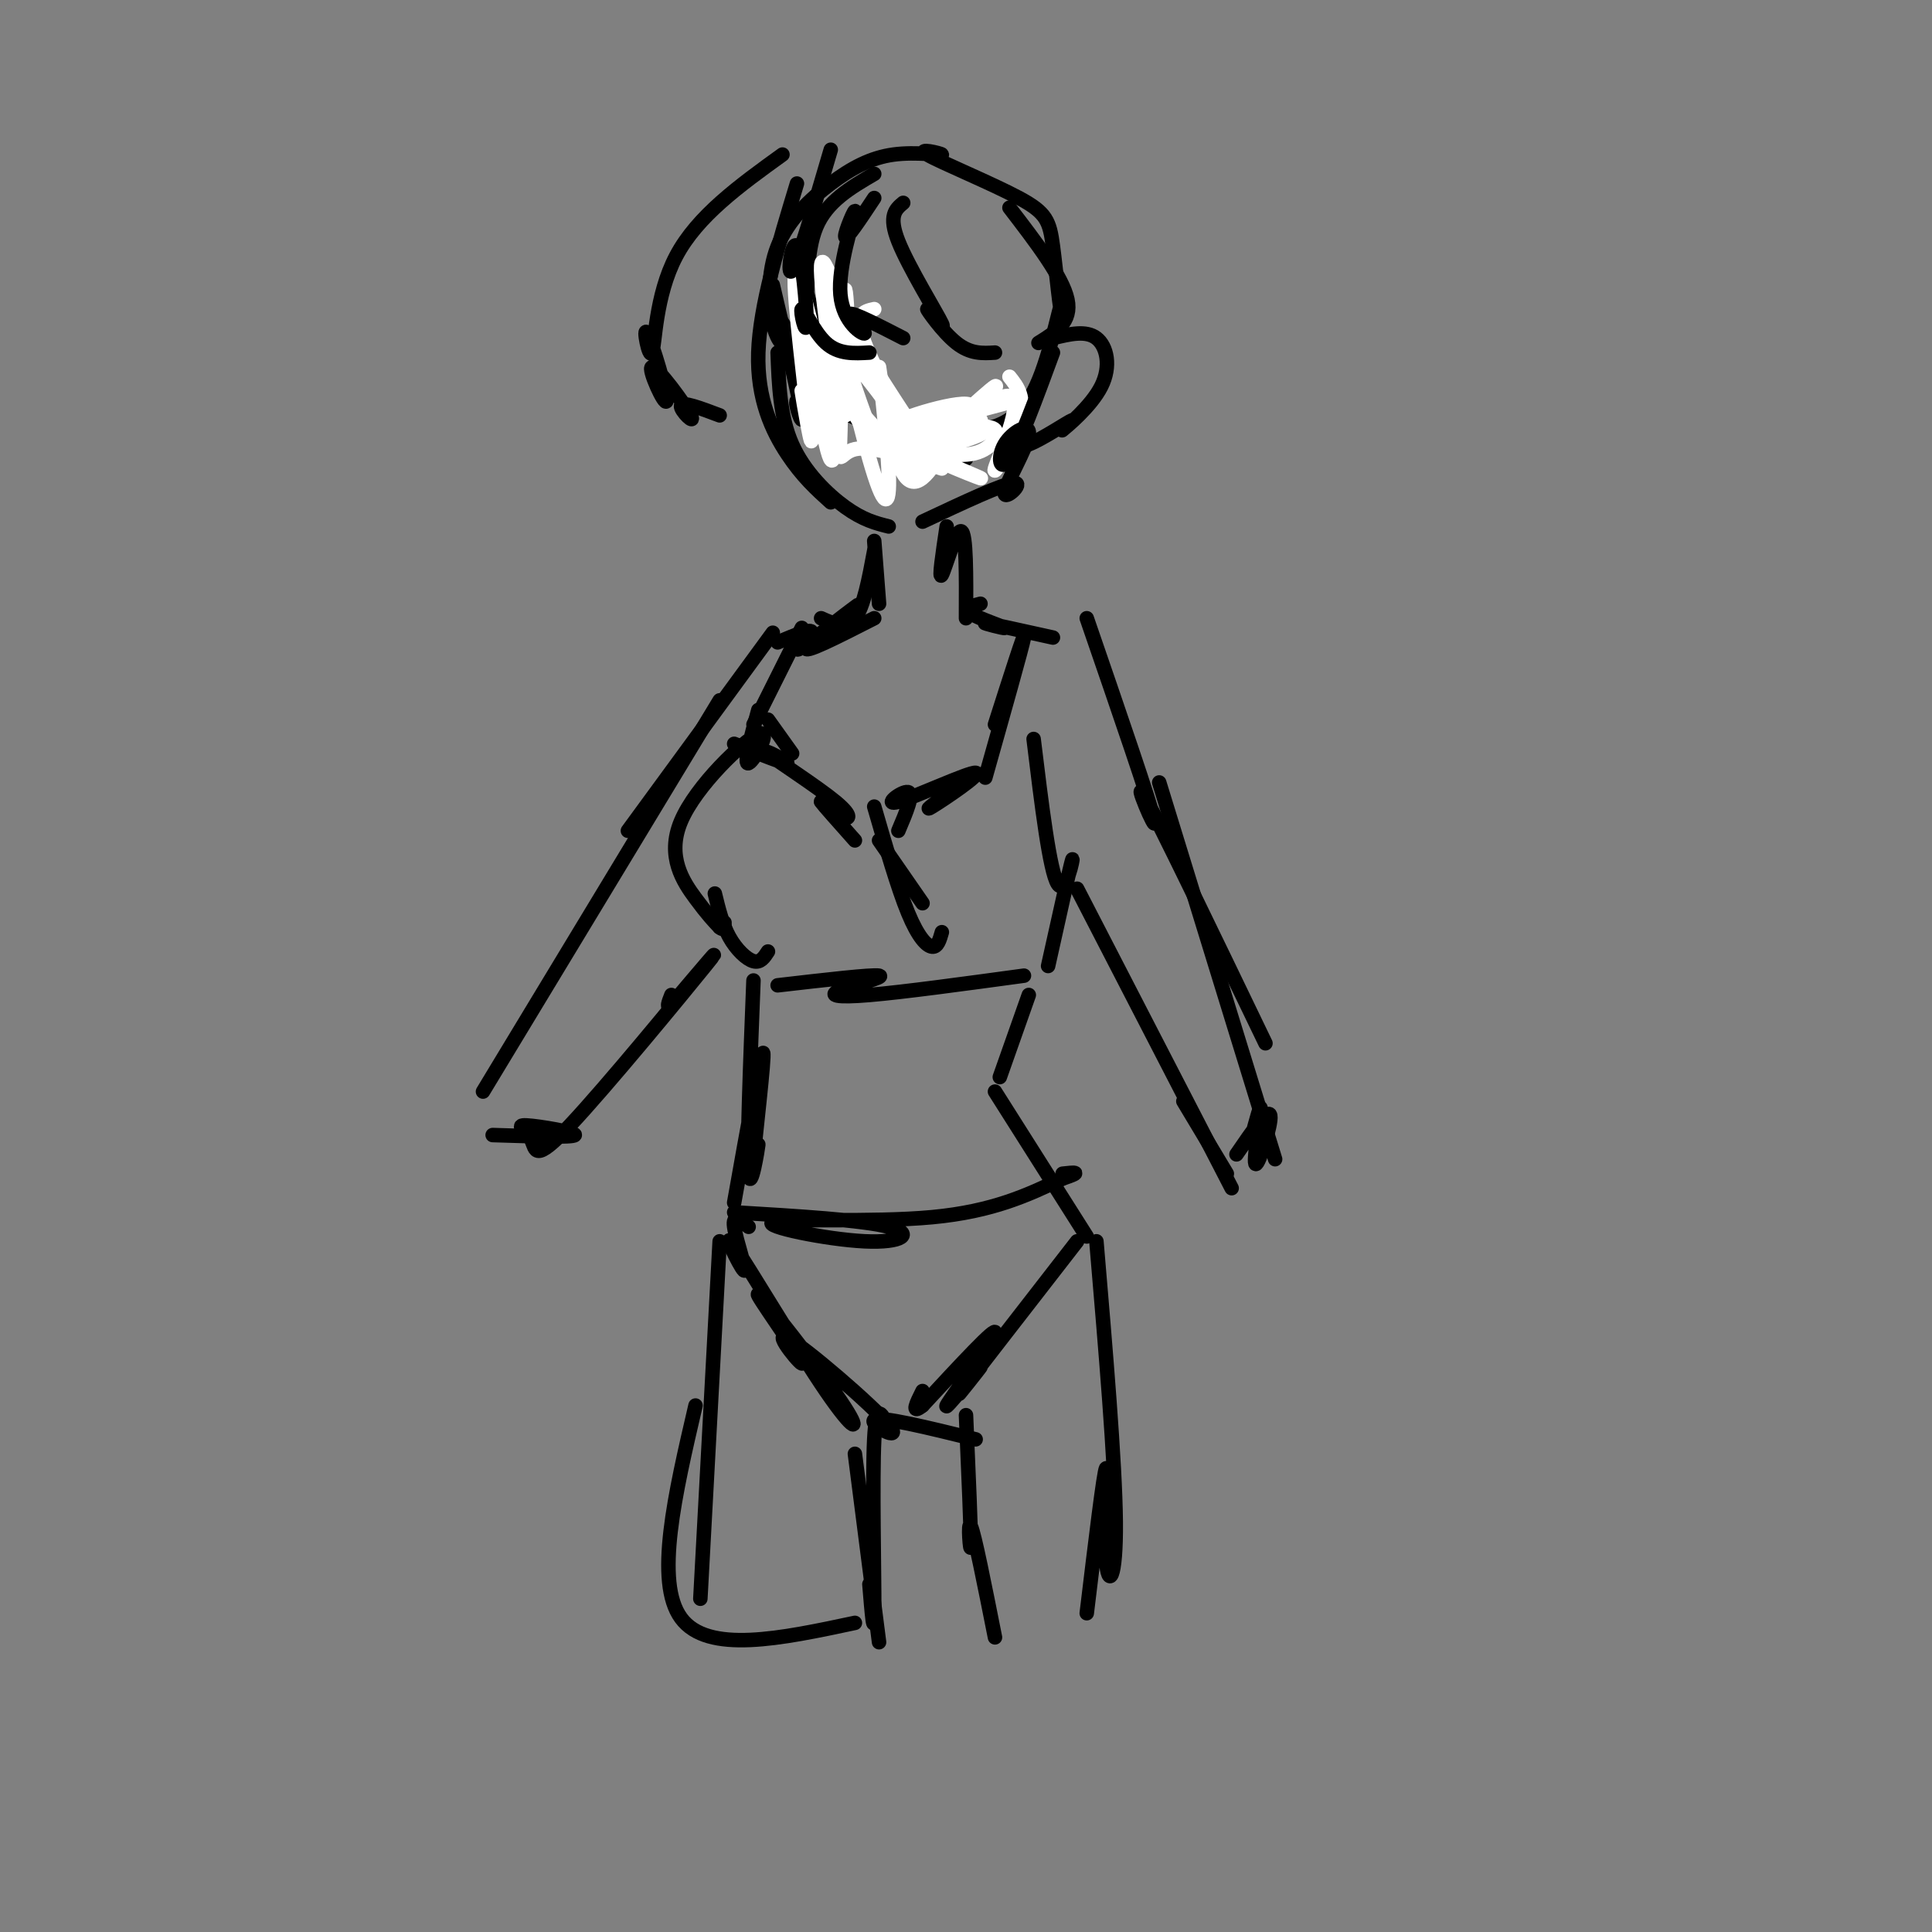 <svg viewBox='0 0 400 400' version='1.1' xmlns='http://www.w3.org/2000/svg' xmlns:xlink='http://www.w3.org/1999/xlink'><rect x="0" y="0" width="400" height="400" fill="#808080" stroke="none"/><g fill='none' stroke='rgb(0,0,0)' stroke-width='3' stroke-linecap='round' stroke-linejoin='round'><path d='M181,36c-4.899,2.857 -9.798,5.714 -12,11c-2.202,5.286 -1.708,13.000 -2,14c-0.292,1.000 -1.369,-4.714 -1,-4c0.369,0.714 2.185,7.857 4,15'/><path d='M195,89c2.314,0.269 4.628,0.537 8,0c3.372,-0.537 7.801,-1.881 11,-8c3.199,-6.119 5.166,-17.015 6,-19c0.834,-1.985 0.534,4.941 0,4c-0.534,-0.941 -1.302,-9.748 -2,-15c-0.698,-5.252 -1.324,-6.949 -7,-10c-5.676,-3.051 -16.400,-7.456 -19,-9c-2.600,-1.544 2.926,-0.227 3,0c0.074,0.227 -5.303,-0.637 -10,0c-4.697,0.637 -8.715,2.775 -13,6c-4.285,3.225 -8.836,7.538 -11,13c-2.164,5.462 -1.941,12.072 -1,16c0.941,3.928 2.599,5.173 2,3c-0.599,-2.173 -3.457,-7.764 -2,-6c1.457,1.764 7.228,10.882 13,20'/><path d='M173,84c0.548,1.940 -4.583,-3.208 -2,-2c2.583,1.208 12.881,8.774 19,12c6.119,3.226 8.060,2.113 10,1'/><path d='M197,94c-10.363,-3.482 -20.726,-6.964 -26,-11c-5.274,-4.036 -5.458,-8.625 -5,-9c0.458,-0.375 1.560,3.464 2,3c0.440,-0.464 0.220,-5.232 0,-10'/><path d='M174,86c-0.524,2.732 -1.048,5.464 -3,4c-1.952,-1.464 -5.333,-7.125 -6,-7c-0.667,0.125 1.381,6.036 1,3c-0.381,-3.036 -3.190,-15.018 -6,-27'/><path d='M165,38c-3.844,12.667 -7.689,25.333 -8,35c-0.311,9.667 2.911,16.333 6,21c3.089,4.667 6.044,7.333 9,10'/><path d='M161,73c0.244,6.667 0.489,13.333 3,19c2.511,5.667 7.289,10.333 11,13c3.711,2.667 6.356,3.333 9,4'/></g>
<g fill='none' stroke='rgb(255,255,255)' stroke-width='3' stroke-linecap='round' stroke-linejoin='round'><path d='M181,64c-2.145,0.467 -4.290,0.935 -2,7c2.290,6.065 9.016,17.729 8,17c-1.016,-0.729 -9.774,-13.850 -11,-13c-1.226,0.850 5.078,15.671 5,17c-0.078,1.329 -6.539,-10.836 -13,-23'/><path d='M168,69c-0.352,3.963 5.266,25.371 5,22c-0.266,-3.371 -6.418,-31.520 -8,-34c-1.582,-2.480 1.404,20.708 2,27c0.596,6.292 -1.199,-4.314 -1,-3c0.199,1.314 2.394,14.548 2,9c-0.394,-5.548 -3.375,-29.878 -3,-30c0.375,-0.122 4.107,23.965 6,32c1.893,8.035 1.946,0.017 2,-8'/><path d='M173,84c-0.613,-8.339 -3.144,-25.186 -2,-23c1.144,2.186 5.964,23.405 9,34c3.036,10.595 4.289,10.566 4,3c-0.289,-7.566 -2.119,-22.668 -2,-22c0.119,0.668 2.188,17.108 5,22c2.812,4.892 6.367,-1.764 9,-6c2.633,-4.236 4.345,-6.053 2,-6c-2.345,0.053 -8.747,1.976 -10,2c-1.253,0.024 2.642,-1.850 3,-1c0.358,0.850 -2.821,4.425 -6,8'/><path d='M185,95c3.976,-1.515 16.915,-9.302 16,-11c-0.915,-1.698 -15.684,2.691 -16,4c-0.316,1.309 13.823,-0.464 18,0c4.177,0.464 -1.606,3.163 -7,4c-5.394,0.837 -10.398,-0.190 -8,-2c2.398,-1.810 12.199,-4.405 22,-7'/><path d='M209,78c1.667,2.102 3.334,4.204 2,9c-1.334,4.796 -5.668,12.286 -5,10c0.668,-2.286 6.340,-14.347 3,-15c-3.340,-0.653 -15.691,10.102 -16,10c-0.309,-0.102 11.425,-11.061 13,-12c1.575,-0.939 -7.009,8.144 -8,10c-0.991,1.856 5.611,-3.513 5,-3c-0.611,0.513 -8.434,6.907 -11,8c-2.566,1.093 0.124,-3.116 3,-5c2.876,-1.884 5.938,-1.442 9,-1'/><path d='M204,89c0.386,-0.065 -3.150,0.271 -3,0c0.150,-0.271 3.985,-1.150 5,0c1.015,1.150 -0.791,4.328 -5,5c-4.209,0.672 -10.820,-1.164 -9,0c1.820,1.164 12.070,5.326 11,5c-1.070,-0.326 -13.462,-5.140 -21,-10c-7.538,-4.860 -10.223,-9.766 -8,-8c2.223,1.766 9.355,10.205 13,14c3.645,3.795 3.802,2.945 3,0c-0.802,-2.945 -2.562,-7.985 -2,-8c0.562,-0.015 3.446,4.996 2,3c-1.446,-1.996 -7.223,-10.998 -13,-20'/><path d='M177,70c-3.896,-8.631 -7.137,-20.208 -7,-14c0.137,6.208 3.653,30.202 5,30c1.347,-0.202 0.526,-24.601 0,-26c-0.526,-1.399 -0.757,20.200 -1,29c-0.243,8.800 -0.498,4.800 3,4c3.498,-0.800 10.749,1.600 18,4'/></g>
<g fill='none' stroke='rgb(0,0,0)' stroke-width='3' stroke-linecap='round' stroke-linejoin='round'><path d='M218,73c-3.486,9.472 -6.972,18.944 -9,22c-2.028,3.056 -2.599,-0.306 -1,-3c1.599,-2.694 5.367,-4.722 5,-2c-0.367,2.722 -4.868,10.194 -5,12c-0.132,1.806 4.105,-2.056 2,-2c-2.105,0.056 -10.553,4.028 -19,8'/><path d='M218,70c3.414,-0.832 6.827,-1.663 9,0c2.173,1.663 3.104,5.821 1,10c-2.104,4.179 -7.244,8.378 -8,9c-0.756,0.622 2.874,-2.332 2,-2c-0.874,0.332 -6.250,3.952 -9,5c-2.750,1.048 -2.875,-0.476 -3,-2'/><path d='M172,31c-3.419,11.656 -6.838,23.313 -8,25c-1.162,1.687 -0.068,-6.595 1,-5c1.068,1.595 2.111,13.067 2,16c-0.111,2.933 -1.376,-2.672 -1,-3c0.376,-0.328 2.393,4.621 5,7c2.607,2.379 5.803,2.190 9,2'/><path d='M181,41c-2.905,4.388 -5.810,8.775 -6,8c-0.190,-0.775 2.336,-6.713 2,-5c-0.336,1.713 -3.533,11.078 -3,17c0.533,5.922 4.797,8.402 5,8c0.203,-0.402 -3.656,-3.686 -3,-4c0.656,-0.314 5.828,2.343 11,5'/><path d='M187,42c-1.568,1.313 -3.136,2.625 -1,8c2.136,5.375 7.974,14.812 9,17c1.026,2.188 -2.762,-2.872 -3,-3c-0.238,-0.128 3.075,4.678 6,7c2.925,2.322 5.463,2.161 8,2'/><path d='M209,43c5.500,7.167 11.000,14.333 12,19c1.000,4.667 -2.500,6.833 -6,9'/><path d='M162,32c-8.807,6.354 -17.613,12.708 -22,21c-4.387,8.292 -4.353,18.522 -5,20c-0.647,1.478 -1.973,-5.796 -1,-4c0.973,1.796 4.247,12.661 4,14c-0.247,1.339 -4.015,-6.847 -3,-7c1.015,-0.153 6.812,7.728 8,10c1.188,2.272 -2.232,-1.065 -2,-2c0.232,-0.935 4.116,0.533 8,2'/><path d='M181,112c0.000,0.000 1.000,13.000 1,13'/><path d='M181,114c-1.083,5.833 -2.167,11.667 -4,14c-1.833,2.333 -4.417,1.167 -7,0'/><path d='M196,109c-0.844,5.622 -1.689,11.244 -1,10c0.689,-1.244 2.911,-9.356 4,-9c1.089,0.356 1.044,9.178 1,18'/><path d='M181,128c-7.553,3.855 -15.107,7.710 -14,6c1.107,-1.710 10.874,-8.984 11,-9c0.126,-0.016 -9.389,7.226 -12,9c-2.611,1.774 1.683,-1.922 2,-3c0.317,-1.078 -3.341,0.461 -7,2'/><path d='M203,125c-1.839,0.458 -3.679,0.917 -2,2c1.679,1.083 6.875,2.792 7,3c0.125,0.208 -4.821,-1.083 -4,-1c0.821,0.083 7.411,1.542 14,3'/><path d='M157,147c-1.573,5.756 -3.145,11.512 -2,11c1.145,-0.512 5.008,-7.292 2,-6c-3.008,1.292 -12.887,10.656 -16,18c-3.113,7.344 0.539,12.670 3,16c2.461,3.330 3.730,4.665 5,6'/><path d='M149,192c1.000,0.833 1.000,-0.083 1,-1'/><path d='M148,185c0.778,3.200 1.556,6.400 3,9c1.444,2.600 3.556,4.600 5,5c1.444,0.400 2.222,-0.800 3,-2'/><path d='M182,174c0.000,0.000 9.000,13.000 9,13'/><path d='M181,167c2.444,8.444 4.889,16.889 7,22c2.111,5.111 3.889,6.889 5,7c1.111,0.111 1.556,-1.444 2,-3'/><path d='M159,149c0.000,0.000 5.000,7.000 5,7'/><path d='M152,154c5.507,2.186 11.015,4.373 11,4c-0.015,-0.373 -5.551,-3.304 -4,-2c1.551,1.304 10.189,6.844 14,10c3.811,3.156 2.795,3.926 1,3c-1.795,-0.926 -4.370,-3.550 -4,-3c0.370,0.550 3.685,4.275 7,8'/><path d='M186,172c1.636,-3.852 3.273,-7.703 2,-8c-1.273,-0.297 -5.455,2.962 -2,2c3.455,-0.962 14.545,-6.144 16,-6c1.455,0.144 -6.727,5.612 -9,7c-2.273,1.388 1.364,-1.306 5,-4'/><path d='M206,150c3.167,-9.917 6.333,-19.833 6,-18c-0.333,1.833 -4.167,15.417 -8,29'/><path d='M166,130c0.000,0.000 -10.000,20.000 -10,20'/><path d='M161,204c9.768,-1.131 19.536,-2.262 21,-2c1.464,0.262 -5.375,1.917 -8,3c-2.625,1.083 -1.036,1.595 6,1c7.036,-0.595 19.518,-2.298 32,-4'/><path d='M214,153c1.667,13.711 3.333,27.422 5,30c1.667,2.578 3.333,-5.978 3,-5c-0.333,0.978 -2.667,11.489 -5,22'/><path d='M213,206c0.000,0.000 -6.000,17.000 -6,17'/><path d='M206,226c0.000,0.000 19.000,30.000 19,30'/><path d='M156,203c-0.705,17.901 -1.410,35.802 -1,40c0.410,4.198 1.935,-5.308 2,-6c0.065,-0.692 -1.329,7.429 -1,3c0.329,-4.429 2.380,-21.408 2,-22c-0.380,-0.592 -3.190,15.204 -6,31'/><path d='M152,251c13.295,0.802 26.590,1.604 32,3c5.410,1.396 2.935,3.384 -5,3c-7.935,-0.384 -21.329,-3.142 -19,-4c2.329,-0.858 20.380,0.183 33,-1c12.620,-1.183 19.810,-4.592 27,-8'/><path d='M220,244c4.500,-1.500 2.250,-1.250 0,-1'/><path d='M155,254c-1.691,-1.395 -3.383,-2.790 -3,0c0.383,2.790 2.840,9.766 2,9c-0.840,-0.766 -4.976,-9.272 -2,-5c2.976,4.272 13.063,21.323 19,30c5.937,8.677 7.723,8.980 3,2c-4.723,-6.980 -15.955,-21.244 -17,-22c-1.045,-0.756 8.099,11.996 9,14c0.901,2.004 -6.439,-6.741 -3,-5c3.439,1.741 17.657,13.969 21,18c3.343,4.031 -4.188,-0.134 -3,-1c1.188,-0.866 11.094,1.567 21,4'/><path d='M223,257c-10.912,14.054 -21.825,28.108 -24,31c-2.175,2.892 4.386,-5.380 4,-5c-0.386,0.380 -7.719,9.410 -7,8c0.719,-1.410 9.491,-13.260 10,-15c0.509,-1.740 -7.246,6.630 -15,15'/><path d='M191,291c-2.500,2.000 -1.250,-0.500 0,-3'/><path d='M184,296c-1.289,-3.156 -2.578,-6.311 -3,2c-0.422,8.311 0.022,28.089 0,35c-0.022,6.911 -0.511,0.956 -1,-5'/><path d='M177,301c0.000,0.000 5.000,39.000 5,39'/><path d='M149,257c0.000,0.000 -4.000,74.000 -4,74'/><path d='M144,291c-4.250,18.250 -8.500,36.500 -3,44c5.500,7.500 20.750,4.250 36,1'/><path d='M227,257c1.940,22.863 3.881,45.726 4,58c0.119,12.274 -1.583,13.958 -2,8c-0.417,-5.958 0.452,-19.560 0,-19c-0.452,0.560 -2.226,15.280 -4,30'/><path d='M200,293c0.533,12.356 1.067,24.711 1,27c-0.067,2.289 -0.733,-5.489 0,-4c0.733,1.489 2.867,12.244 5,23'/><path d='M160,131c0.000,0.000 -30.000,41.000 -30,41'/><path d='M149,145c0.000,0.000 -49.000,81.000 -49,81'/><path d='M102,235c8.346,0.268 16.691,0.536 17,0c0.309,-0.536 -7.420,-1.876 -10,-2c-2.580,-0.124 -0.011,0.967 1,3c1.011,2.033 0.465,5.009 8,-3c7.535,-8.009 23.153,-27.003 28,-33c4.847,-5.997 -1.076,1.001 -7,8'/><path d='M139,208c-1.167,1.000 -0.583,-0.500 0,-2'/><path d='M225,128c6.689,19.422 13.378,38.844 14,42c0.622,3.156 -4.822,-9.956 -2,-5c2.822,4.956 13.911,27.978 25,51'/><path d='M240,162c0.000,0.000 24.000,78.000 24,78'/><path d='M223,184c0.000,0.000 32.000,62.000 32,62'/><path d='M245,228c0.000,0.000 9.000,15.000 9,15'/><path d='M259,236c1.089,-4.125 2.179,-8.250 2,-6c-0.179,2.250 -1.625,10.875 -1,11c0.625,0.125 3.321,-8.250 3,-10c-0.321,-1.750 -3.661,3.125 -7,8'/></g>
</svg>